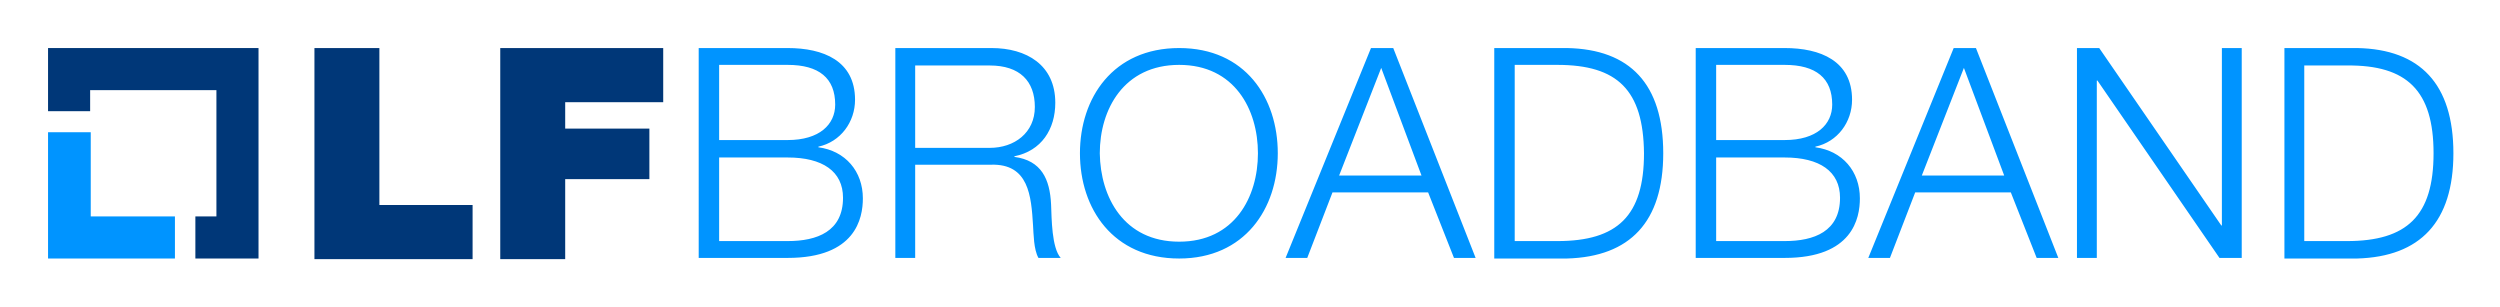 <svg xmlns="http://www.w3.org/2000/svg" role="img" viewBox="-7.99 -7.99 415.74 50.99"><title>lfbroadband-horizontal-color (1).svg</title><style>svg {enable-background:new 0 0 400 35.1}</style><style>.st0{fill:#0094ff}.st1{fill:#003778}</style><path d="M7.1 28V14H0v21h21.1v-7z" class="st0"/><path d="M35 0H0v10.5h7V7h21v21h-3.5v7H35z" class="st1"/><path d="M44.3 0h10.8v26.1h15.5v9H44.3V0zm30.9 0h27.1v9H86v4.4h14v8.4H86v13.3H75.2V0z" class="st1"/><path d="M108.3 0H123c5.9 0 11.2 2.1 11.2 8.6 0 3.7-2.4 7-6.1 7.8v.1c4.5.6 7.4 4 7.4 8.5 0 3.3-1.2 9.9-12.5 9.9h-14.8V0zm3.3 15.3H123c5.3 0 7.9-2.6 7.9-5.9 0-4.4-2.7-6.6-7.9-6.6h-11.4v12.5zm0 16.8H123c4.9 0 9.2-1.6 9.2-7.2 0-4.4-3.4-6.7-9.2-6.7h-11.4v13.9zM140.9 0h16c5.8 0 10.6 2.8 10.6 9.1 0 4.4-2.3 8-6.8 8.9v.1c4.5.6 5.9 3.7 6.1 7.9.1 2.4.1 7.2 1.6 8.9h-3.7c-.8-1.4-.8-4-.9-5.4-.3-4.9-.7-10.3-7-10.1h-12.6v15.5h-3.3V0zm3.3 16.6h12.4c4.1 0 7.5-2.5 7.5-6.8s-2.5-6.9-7.5-6.9h-12.4v13.7zM188.1 0c11 0 16.4 8.3 16.4 17.5S199 35 188.1 35c-11 0-16.5-8.3-16.5-17.5S177.1 0 188.1 0zm0 32.2c9.2 0 13.1-7.4 13.1-14.7 0-7.3-3.9-14.7-13.1-14.7s-13.2 7.4-13.2 14.7c.1 7.3 4 14.7 13.2 14.7zM220 0h3.7l13.7 34.9h-3.6L229.5 24h-15.9l-4.2 10.9h-3.6L220 0zm-5.3 21.2h13.7l-6.7-17.9-7 17.9zM240.5 0h12.1c10.5.2 16 6 16 17.5 0 11.4-5.5 17.2-16 17.5h-12.1V0zm3.4 32.1h7.1c10 0 14.4-4.2 14.4-14.6C265.3 7 261 2.8 251 2.8h-7.1v29.3zM274 0h14.8c5.9 0 11.2 2.1 11.2 8.6 0 3.7-2.4 7-6.1 7.8v.1c4.5.6 7.4 4 7.4 8.5 0 3.3-1.2 9.9-12.5 9.9H274V0zm3.4 15.3h11.4c5.3 0 7.9-2.6 7.9-5.9 0-4.4-2.7-6.6-7.9-6.6h-11.4v12.5zm0 16.8h11.4c4.9 0 9.2-1.6 9.2-7.2 0-4.4-3.4-6.7-9.2-6.7h-11.4v13.9zM316.9 0h3.7l13.7 34.9h-3.6L326.4 24h-15.9l-4.2 10.9h-3.6L316.9 0zm-5.3 21.2h13.7l-6.7-17.9-7 17.9zM337.4 0h3.7l20.3 29.5h.1V0h3.3v34.9h-3.7L340.8 5.4h-.1v29.5h-3.3V0zm34.5 0H384c10.5.2 16 6 16 17.5 0 11.4-5.5 17.2-16 17.5h-12.1V0zm3.3 32.1h7.1c10 0 14.4-4.2 14.4-14.6 0-10.4-4.4-14.7-14.4-14.6h-7.1v29.2z" class="st0"/></svg>